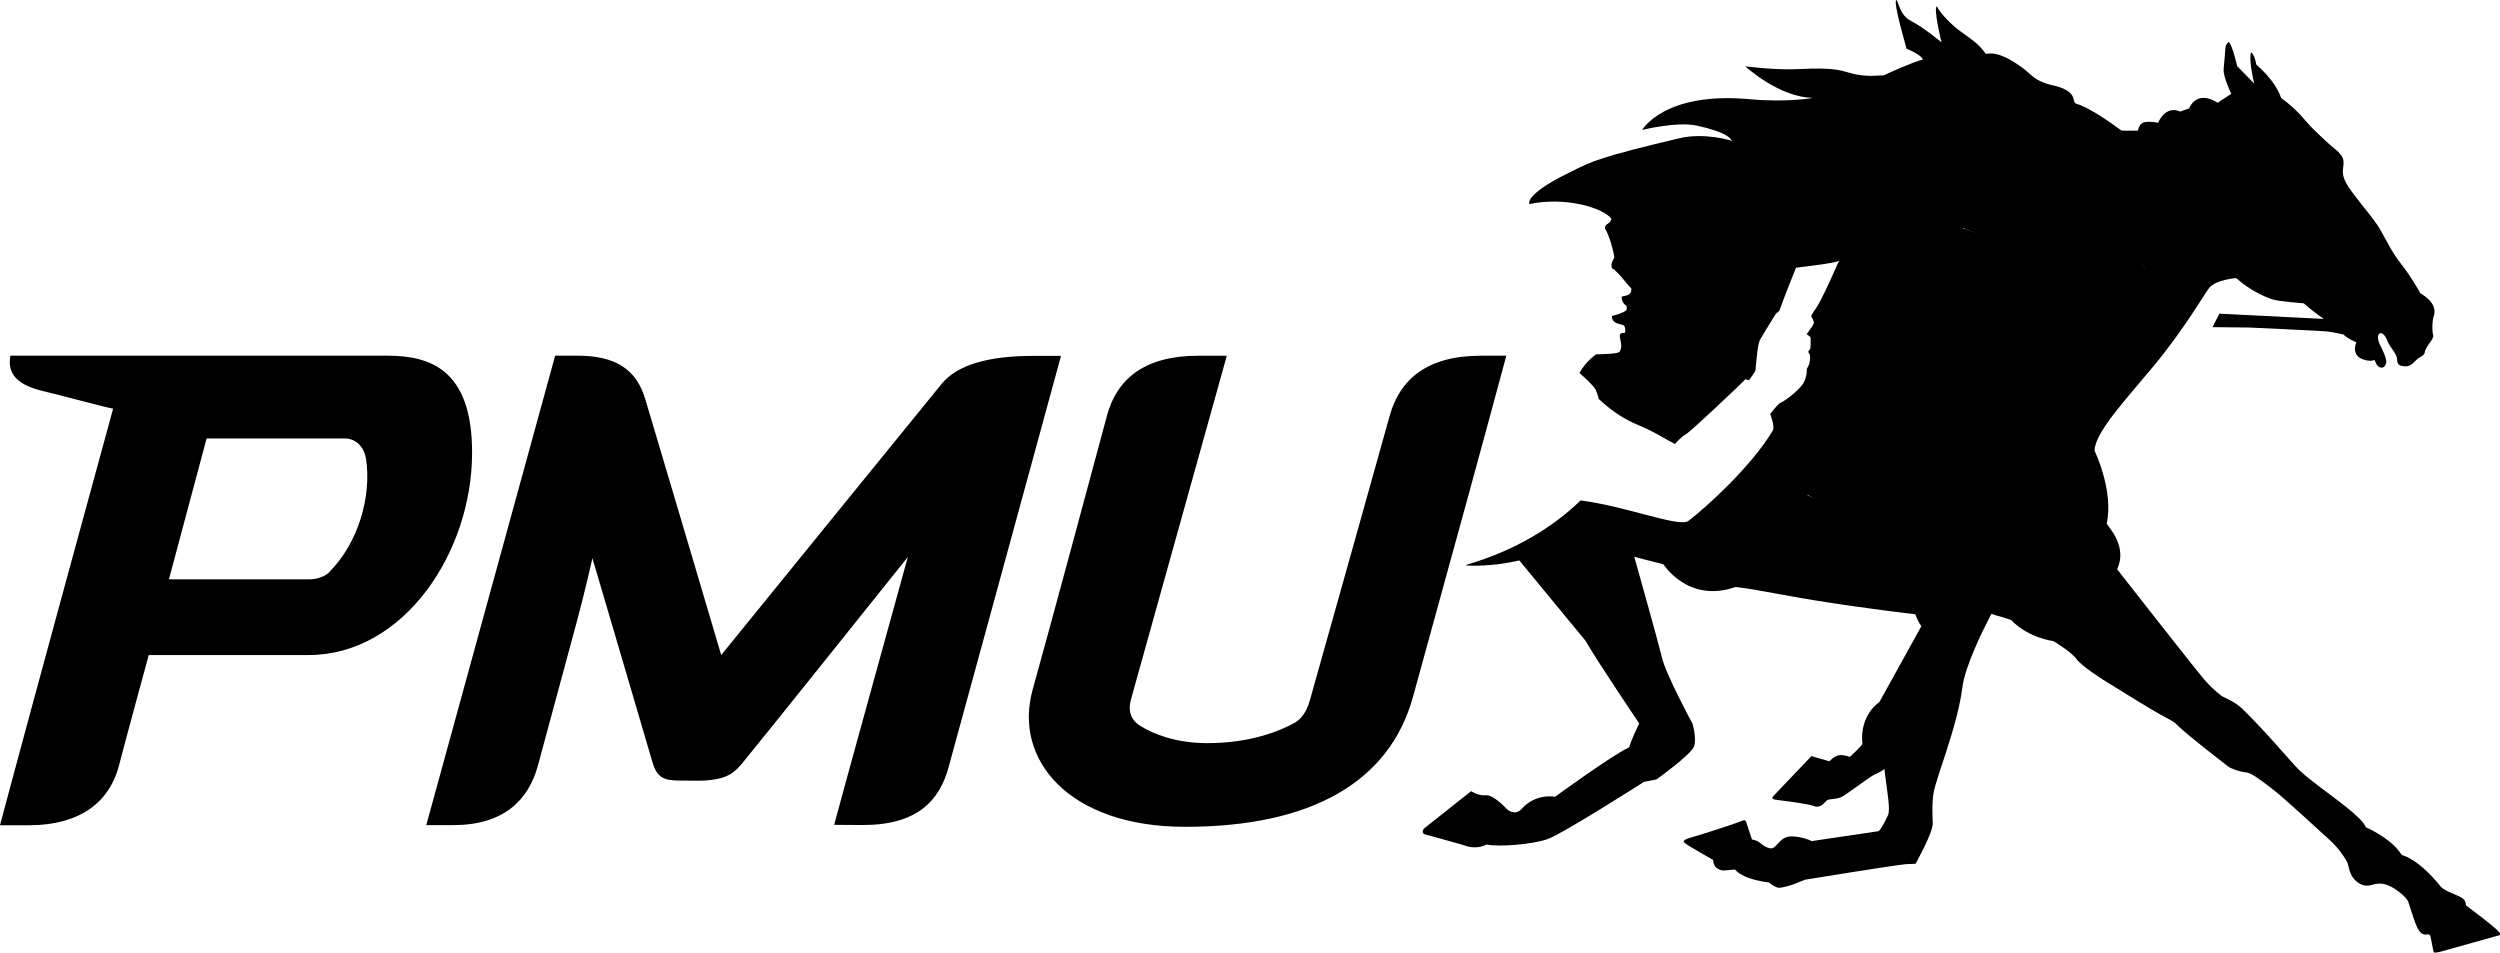 <svg xmlns="http://www.w3.org/2000/svg" width="391" height="149" viewBox="0 0 391 149" fill="none"><g clip-path="url(#clip0_241_94)"><path d="M390.701 145.619C390.206 144.972 385.681 141.601 385.681 141.601C385.621 140.722 385.186 140.509 384.76 140.261C384.325 140.013 382.236 139.29 381.77 138.703C378.166 134.218 375.658 133.73 375.658 133.73L375.224 133.143C373.5 130.864 369.986 129.366 369.986 129.366C369.62 127.938 364.543 124.422 362.519 122.849C360.49 121.26 360.055 120.953 358.886 119.704C357.718 118.454 354.578 114.677 350.714 110.863C349.606 109.771 347.606 108.935 347.606 108.935C347.606 108.935 346.281 108.056 344.802 106.346C343.328 104.638 331.118 89.032 331.118 89.032C332.782 85.519 329.823 82.486 329.486 81.899C330.623 76.691 327.575 70.469 327.575 70.469C327.733 67.543 332.287 62.718 336.735 57.36C341.478 51.693 344.907 45.772 345.523 45.019C346.542 43.741 349.74 43.49 349.74 43.49C351.988 45.477 354.146 46.388 355.286 46.786C356.455 47.185 360.302 47.433 360.302 47.433C360.302 47.433 361.502 48.494 362.49 49.201L363.442 49.878L347.113 49.059L346.034 51.166L351.756 51.225C351.756 51.225 363.35 51.753 364.024 51.843C364.738 51.934 366.517 52.302 366.517 52.302C367.043 52.918 368.549 53.551 368.549 53.551C368.18 54.274 368.18 55.388 369.014 55.922C369.846 56.478 370.954 56.478 371.199 56.351C371.478 56.232 371.389 56.382 371.665 56.938C371.973 57.495 372.496 57.585 372.773 57.434C373.049 57.284 373.141 56.938 373.207 56.681C373.328 56.063 372.346 54.154 372.22 53.906C371.328 52.1 372.589 51.197 373.418 53.378C373.726 54.229 374.866 55.334 374.894 56.087C374.921 56.809 375.05 57.117 375.726 57.246C376.713 57.434 377.079 57.027 377.297 56.878C377.516 56.727 377.853 56.322 378.19 56.059C378.527 55.795 379.14 55.6 379.237 55.117C379.237 54.297 380.685 53.101 380.561 52.439C380.345 51.792 380.406 50.295 380.561 49.73C380.719 49.143 380.967 48.572 380.443 47.586C379.887 46.615 378.532 45.847 378.532 45.847C378.532 45.847 377.208 43.417 375.642 41.423C374.07 39.436 373.552 38.127 372.533 36.404C371.702 34.696 369.851 32.724 367.948 30.15C366.037 27.623 366.414 26.976 366.532 25.605C366.593 24.575 366.037 24.176 365.671 23.708C363.76 22.18 361.605 19.998 361.605 19.998C360.407 18.78 359.386 17.192 356.772 15.333C355.785 12.436 352.893 10.125 352.893 10.125C352.556 8.289 352.061 8.198 352.061 8.198C351.656 9.388 352.556 13.082 352.556 13.082L349.903 10.345C348.913 6.295 348.515 6.568 348.515 6.568L348.268 6.875C348.021 7.183 348.021 7.877 348.021 7.877C348.021 7.877 347.902 9.645 347.774 10.834C347.684 12.024 348.974 14.67 348.974 14.67L346.844 16.07C343.459 13.926 342.383 16.95 342.383 16.95L340.996 17.446C338.593 16.416 337.521 19.214 337.521 19.214C337.521 19.214 336.474 18.935 335.492 19.094C334.502 19.245 334.381 20.434 334.381 20.434H331.46C336.629 24.182 342.009 29.57 343.264 29.849C345.265 30.279 345.699 30.188 345.146 32.084C344.62 33.98 346.165 35.892 345.789 36.441C345.017 37.87 344.315 39 343.633 39.766C343.048 40.413 343.02 40.858 341.969 40.617C342.277 41.204 341.941 43.047 340.585 42.633C339.166 42.203 338.337 42.94 338.337 42.94C336.276 43.97 335.071 41.315 334.584 40.464C334.121 39.613 333.197 39.381 331.317 39.29C329.467 39.17 326.456 38.794 320.65 37.099C314.043 38.935 305.549 35.143 305.549 35.143L284.614 54.836C285.414 58.885 285.195 61.849 281.595 68.103C283.998 74.325 280.918 76.387 280.918 76.387C280.918 76.387 287.832 80.286 289.985 81.684C292.173 83.084 301.819 86.01 303.085 87.381C304.314 88.721 306.657 89.466 306.809 92.219C306.965 94.928 306.096 95.838 305.025 97.854C303.946 99.87 302.748 100.353 302.748 100.353C302.748 100.353 296.402 110.691 295.773 114.462C295.586 115.523 295.218 116.358 294.786 117.051C294.667 118.48 294.667 119.76 294.786 120.888C295.184 123.964 295.678 126.683 295.281 127.496C294.262 129.715 293.807 129.994 293.807 129.994L283.329 131.552C282.992 131.303 281.11 130.701 279.852 130.829C278.594 130.958 277.973 132.229 277.357 132.597C276.744 132.965 275.546 132.101 275.201 131.778C274.833 131.439 274.003 131.288 274.003 131.288C274.003 131.288 273.261 129.069 273.111 128.579C272.953 128.12 272.616 128.331 272.616 128.331C272.616 128.331 272.003 128.519 271.597 128.699C271.203 128.849 267.994 129.917 267.471 130.068C266.976 130.225 264.886 130.85 264.025 131.129C263.164 131.408 263.351 131.716 263.351 131.716L263.659 131.964C263.967 132.243 267.934 134.492 267.934 134.492C267.963 136.02 269.382 136.171 269.689 136.14C269.997 136.109 271.353 135.989 271.353 135.989C272.769 137.668 276.648 138.005 276.648 138.005C276.648 138.005 277.696 138.884 278.283 138.856C278.835 138.825 280.131 138.457 280.588 138.269C281.023 138.08 282.281 137.591 282.281 137.591C282.281 137.591 296.642 135.252 298.123 135.152C299.045 135.121 299.597 135.093 299.597 135.093C299.597 135.093 302.311 130.239 302.279 128.81C302.219 127.071 302.158 125.665 302.398 124.076C302.766 121.706 306.151 113.616 306.922 107.469C307.359 104.113 310.16 98.469 311.449 96.008C312.586 96.406 313.694 96.626 314.555 96.978C317.209 99.785 321.164 100.274 321.164 100.274C321.164 100.274 323.933 101.922 324.768 103.081C325.6 104.202 328.766 106.255 330.153 107.068C331.106 107.655 336.515 111.056 338.671 112.185C340.147 112.938 340.245 113.127 340.553 113.435C342.374 115.203 348.141 119.597 348.478 119.877C348.815 120.156 350.289 120.727 351.189 120.787C352.081 120.847 353.189 121.729 355.221 123.255C357.25 124.783 363.118 130.268 364.441 131.449C365.765 132.639 366.965 134.437 367.181 135.038C367.4 135.656 367.432 136.874 368.505 137.813C369.766 138.905 370.724 138.431 371.187 138.34C371.622 138.25 372.545 137.942 373.901 138.648C375.259 139.355 376.426 140.453 376.641 141.019C376.86 141.606 377.565 144.035 378.06 145.075C378.555 146.076 379.11 146.264 379.595 146.136C380.09 146.045 380.15 146.535 380.15 146.535C380.15 146.535 380.427 148.032 380.548 148.581C380.635 149.137 380.914 148.98 380.914 148.98C380.914 148.98 381.44 148.92 381.529 148.889C381.59 148.858 390.165 146.488 390.473 146.39C390.779 146.299 390.968 146.33 390.997 146.111C391.026 145.803 390.687 145.653 390.687 145.653L390.702 145.609L390.7 145.62L390.701 145.619Z" fill="black"></path><path fill-rule="evenodd" clip-rule="evenodd" d="M231.555 55.63L231.562 55.636C223.142 55.636 218.926 59.385 217.353 65.005C216.215 69.136 207.361 100.68 204.837 109.62C204.686 110.185 204.073 112.141 202.501 113.036C200.223 114.301 195.632 116.226 188.844 116.226C183.825 116.226 180.394 114.782 178.395 113.563C176.117 112.185 176.714 110.013 176.889 109.377C176.902 109.325 176.913 109.284 176.92 109.253L191.872 55.639H187.347C178.898 55.639 174.644 59.387 173.138 64.976L172.923 65.778C171.282 71.885 164.144 98.434 161.513 107.838C158.435 118.854 167.251 129.314 185.34 129.314C205.169 129.314 217.318 122.247 220.98 109.027C226.951 87.401 232.352 67.695 235.588 55.63H231.555V55.63ZM60.585 55.63H1.632C1.198 57.924 2.03 60.002 6.532 61.114C8.153 61.508 10.329 62.069 12.332 62.587C15.05 63.29 17.443 63.908 17.694 63.908C4.733 111.293 1.351 123.999 0.211 128.283L0 129.072H4.434C12.854 129.072 17.199 125.189 18.614 119.704C19.88 114.835 23.265 102.45 23.265 102.45H48.247C63.197 102.45 73.835 86.317 73.835 70.837C73.866 57.646 67.108 55.63 60.584 55.63L60.585 55.63ZM51.512 89.477C50.381 90.598 48.556 90.607 48.494 90.607H26.419L32.315 68.573H54.083C54.083 68.573 56.667 68.542 57.25 71.763C58.142 77.661 56.022 84.954 51.49 89.475H51.512V89.477ZM161.536 55.661C154.855 55.661 149.82 56.97 147.327 59.971C145.783 61.837 112.796 102.45 112.796 102.45C112.796 102.45 102.031 66.059 100.922 62.426C99.536 57.776 96.3 55.63 90.315 55.63H86.826L66.668 129.049H70.885C78.75 129.049 82.661 125.166 84.136 119.71L84.601 117.989C85.799 113.578 87.656 106.734 90.218 97.217C91.573 92.175 92.653 87.306 92.653 87.306C92.653 87.306 101.131 116.035 102.024 119.136C102.727 121.619 103.837 122.078 106.272 122.078C106.813 122.078 107.323 122.085 107.805 122.091C108.692 122.105 109.482 122.116 110.183 122.078C113.044 121.89 114.497 121.311 116.003 119.475C118.487 116.5 141.803 87.339 141.987 87.111C141.901 87.421 130.952 127.053 130.46 129.001C130.46 129.001 132.647 129.032 134.985 129.032C143.433 129.032 147.006 125.246 148.422 119.761C148.684 118.806 163.942 63.04 165.942 55.659H161.54L161.535 55.661H161.536ZM346.537 36.021C346.156 35.154 345.606 33.899 345.961 32.647L345.953 32.642C346.477 30.7 346.071 30.052 344.087 29.625C343.3 29.455 340.923 27.559 338.004 25.23C336.077 23.696 333.919 21.974 331.829 20.437C329.089 18.423 326.463 16.727 324.628 16.177C324.454 16.102 324.414 15.92 324.362 15.681C324.223 15.036 323.988 13.955 320.79 13.282C318.827 12.785 318.121 12.154 317.308 11.43C317.013 11.166 316.702 10.889 316.313 10.604C314.849 9.558 312.536 7.985 310.591 8.444C309.638 7.053 308.459 6.217 307.314 5.404C306.882 5.098 306.456 4.797 306.05 4.47C304.524 3.236 303.131 1.572 302.944 0.985C302.312 1.202 303.655 6.621 303.655 6.621C303.655 6.621 300.762 4.219 298.914 3.293C297.635 2.66 297.206 1.464 296.927 0.693C296.866 0.515 296.808 0.363 296.753 0.243C296.698 0.123 296.64 0.037 296.574 -0.001C296.05 0.338 298.196 7.622 298.196 7.622C298.196 7.622 300.533 8.548 300.72 9.314C299.012 9.744 295.027 11.594 295.027 11.594C294.966 11.625 294.908 11.647 294.861 11.667C294.766 11.709 294.698 11.735 294.658 11.782C294.658 11.782 292.642 11.873 292.531 11.873C290.794 11.824 289.957 11.583 289.089 11.335C287.762 10.953 286.367 10.552 281.603 10.796C277.655 11.013 273.035 10.38 272.951 10.369C273.035 10.444 278.35 15.298 283.603 15.298C283.603 15.298 279.737 16.065 273.644 15.517C260.249 14.283 256.835 20.324 256.835 20.324C256.835 20.324 262.249 18.97 265.394 19.646C269.935 20.652 270.553 21.552 270.793 21.901C270.843 21.977 270.88 22.027 270.93 22.046C270.727 21.981 266.663 20.688 262.654 21.62C250.323 24.546 248.923 25.224 245.846 26.797C240.151 29.506 238.872 31.267 239.209 31.914C244.693 30.74 250.691 32.441 252.034 34.225C251.91 34.69 251.657 34.858 251.434 35.009C251.207 35.157 251.013 35.288 250.999 35.671C251.757 36.936 252.371 39.366 252.492 40.261C252.094 40.968 251.905 41.366 252.123 41.953C252.729 42.286 253.45 43.152 254.145 43.985C254.316 44.191 254.489 44.397 254.655 44.59C254.821 44.785 254.987 44.967 255.142 45.13V45.168C255.142 45.398 255.148 45.821 254.716 46.085C254.545 46.191 254.295 46.243 254.079 46.285C253.79 46.342 253.555 46.389 253.624 46.544C253.624 46.971 253.9 47.56 254.382 47.837C254.469 48.026 254.382 48.515 254.382 48.515C253.884 48.914 252.789 49.282 252.103 49.41C252.061 50.391 252.887 50.591 253.477 50.733C253.734 50.797 253.953 50.848 254.029 50.952C254.185 51.2 254.306 51.938 254.087 52.059C254.087 52.059 253.532 52 253.377 52.308C253.292 52.514 253.355 52.819 253.432 53.172C253.548 53.728 253.693 54.403 253.316 54.988C253.145 55.328 251.082 55.38 249.923 55.409C249.858 55.409 249.794 55.414 249.737 55.414C249.702 55.414 249.671 55.414 249.639 55.416C248.576 56.154 247.513 57.388 247.026 58.342C247.581 58.801 249.011 60.126 249.461 60.773C249.616 61.02 249.866 61.667 250.042 62.405C252.927 65.085 255.078 66 256.641 66.667C256.986 66.813 257.299 66.946 257.586 67.083C258.733 67.635 259.639 68.151 260.441 68.609C260.986 68.922 261.483 69.205 261.976 69.454C262.194 69.146 263.01 68.279 263.773 67.85C264.531 67.391 272.644 59.731 272.996 59.302C273.333 59.421 273.52 59.49 273.52 59.49C273.52 59.49 274.494 58.194 274.554 57.917L274.573 57.718C274.78 55.449 274.93 53.797 275.281 53.108C275.554 52.621 276.173 51.62 276.82 50.569L276.828 50.558C277.118 50.089 277.413 49.61 277.684 49.165C277.789 48.997 277.897 48.928 278.002 48.859C278.107 48.788 278.212 48.72 278.312 48.547C278.836 47.034 280.65 42.431 280.897 41.873C281.126 41.84 281.547 41.787 282.076 41.722C282.979 41.612 284.182 41.463 285.253 41.302C286.325 41.14 287.264 40.962 287.625 40.799C287.554 40.932 287.367 41.348 287.112 41.928C286.233 43.898 284.519 47.741 283.698 48.669C283.698 48.669 283.543 48.977 283.264 49.436C283.482 49.806 283.661 50.203 283.698 50.422C283.656 50.778 283.327 51.217 283.001 51.647C282.845 51.853 282.693 52.054 282.574 52.243C282.585 52.292 282.674 52.352 282.782 52.425C282.938 52.531 283.135 52.664 283.19 52.833C283.19 53.032 283.19 53.411 283.182 53.761C283.177 54.11 283.161 54.436 283.132 54.525C283.103 54.582 283.037 54.669 282.972 54.757C282.9 54.855 282.824 54.955 282.795 55.021C282.809 55.061 282.867 55.15 282.922 55.242C282.993 55.358 283.071 55.48 283.071 55.517C283.158 55.996 283.022 56.667 282.985 56.853V56.873C282.961 56.98 282.835 57.223 282.716 57.444C282.669 57.54 282.621 57.633 282.585 57.708C282.643 58.295 282.427 59.123 282.216 59.589C281.879 60.605 279.413 62.606 278.381 63.042C278.013 63.261 276.86 64.734 276.86 64.734C276.86 64.734 277.647 66.735 277.254 67.353C273.882 73.003 266.881 79.295 264.11 81.445C263.32 82.072 260.472 81.322 256.851 80.367C253.916 79.592 250.468 78.683 247.204 78.269C242.846 82.491 236.891 86.139 229.363 88.33C229.332 88.346 229.309 88.361 229.287 88.375C229.276 88.382 229.267 88.388 229.254 88.397C229.241 88.403 229.228 88.412 229.212 88.421C229.212 88.421 232.675 88.789 237.619 87.652L247.994 100.241C249.918 103.597 256.37 113.138 256.37 113.138C256.37 113.138 254.938 116.095 254.819 116.87C252.045 118.164 243.207 124.621 243.207 124.621C243.207 124.621 240.217 123.975 237.941 126.562C236.756 127.736 235.572 126.442 235.572 126.442C235.572 126.442 233.571 124.251 232.367 124.38C231.182 124.5 230.089 123.733 230.089 123.733L222.749 129.556C222.749 129.556 222.028 130.323 223.117 130.573C224.18 130.821 228.997 132.205 228.997 132.205C228.997 132.205 230.794 133.003 232.473 132.086C234.398 132.484 239.753 132.086 242.157 131.191C244.562 130.296 257.139 122.275 257.139 122.275L259.063 121.907C259.063 121.907 264.451 118.055 264.943 116.758C265.408 115.465 264.695 113.154 264.695 113.154C264.695 113.154 260.492 105.403 259.924 102.816C259.31 100.258 255.602 87.088 255.602 87.088L260.171 88.262C260.171 88.262 264.006 94.409 271.437 91.806C272.987 91.955 275.211 92.36 277.825 92.841C279.62 93.171 281.599 93.532 283.673 93.869C291.496 95.134 299.268 96.058 299.534 96.058C300.029 97.353 300.5 97.938 300.5 97.938L293.93 109.812C293.93 109.812 290.822 111.752 291.277 116.298C291.306 116.577 289.308 118.389 289.308 118.389C289.308 118.389 288.492 118.021 287.661 118.112C286.874 118.202 286.132 119.066 286.132 119.066L283.302 118.26L277.33 124.529C277.33 124.529 276.904 124.928 277.58 125.056C277.749 125.087 278.167 125.143 278.71 125.211C280.278 125.413 282.9 125.752 283.689 126.071C284.558 126.421 285.208 125.727 285.566 125.342C285.645 125.255 285.713 125.185 285.763 125.145C285.882 125.052 286.182 125.016 286.55 124.975C287.056 124.915 287.68 124.842 288.13 124.589C288.498 124.388 289.478 123.688 290.478 122.972C291.044 122.567 291.615 122.157 292.091 121.829C292.565 121.501 292.942 121.254 293.12 121.174C293.155 121.156 293.199 121.136 293.249 121.114C293.565 120.972 294.128 120.72 294.745 120.272C295.784 119.515 296.971 118.203 297.35 115.937C297.982 112.145 304.265 101.654 304.265 101.654C304.265 101.654 305.449 101.157 306.512 99.124C306.686 98.787 306.857 98.481 307.021 98.191C307.829 96.736 308.4 95.71 308.279 93.42C308.144 90.915 306.231 88.797 304.952 87.382C304.825 87.246 304.712 87.116 304.601 86.994C303.933 86.27 300.887 85.297 297.863 84.333C295.237 83.496 292.631 82.663 291.623 82.005C289.869 80.858 285.042 78.55 283.284 77.721C282.876 77.528 282.631 77.416 282.631 77.416C282.631 77.416 282.65 77.402 282.681 77.378C283.065 77.073 285.5 74.844 283.305 69.018C286.863 62.689 287.111 59.694 286.295 55.601L306.991 35.704L307.027 35.669C307.027 35.669 307.267 35.78 307.701 35.954C309.814 36.812 316.516 39.202 321.977 37.64C327.739 39.364 330.721 39.731 332.54 39.859C334.377 39.979 335.311 41.709 335.777 42.566C336.241 43.432 337.454 44.6 339.483 43.554C339.483 43.554 340.299 42.788 341.7 43.246C343.071 43.674 343.377 41.8 343.071 41.215C343.895 41.39 344.082 41.149 344.419 40.716C344.505 40.605 344.6 40.482 344.719 40.349C345.379 39.611 346.09 38.468 346.845 36.993C346.887 36.804 346.735 36.461 346.54 36.014L346.538 36.022L346.537 36.021ZM345.968 32.627L345.96 32.647L345.982 32.658L345.966 32.627H345.968Z" fill="black"></path></g><defs><clipPath id="clip0_241_94"><rect width="391" height="149" fill="white"></rect></clipPath></defs></svg>